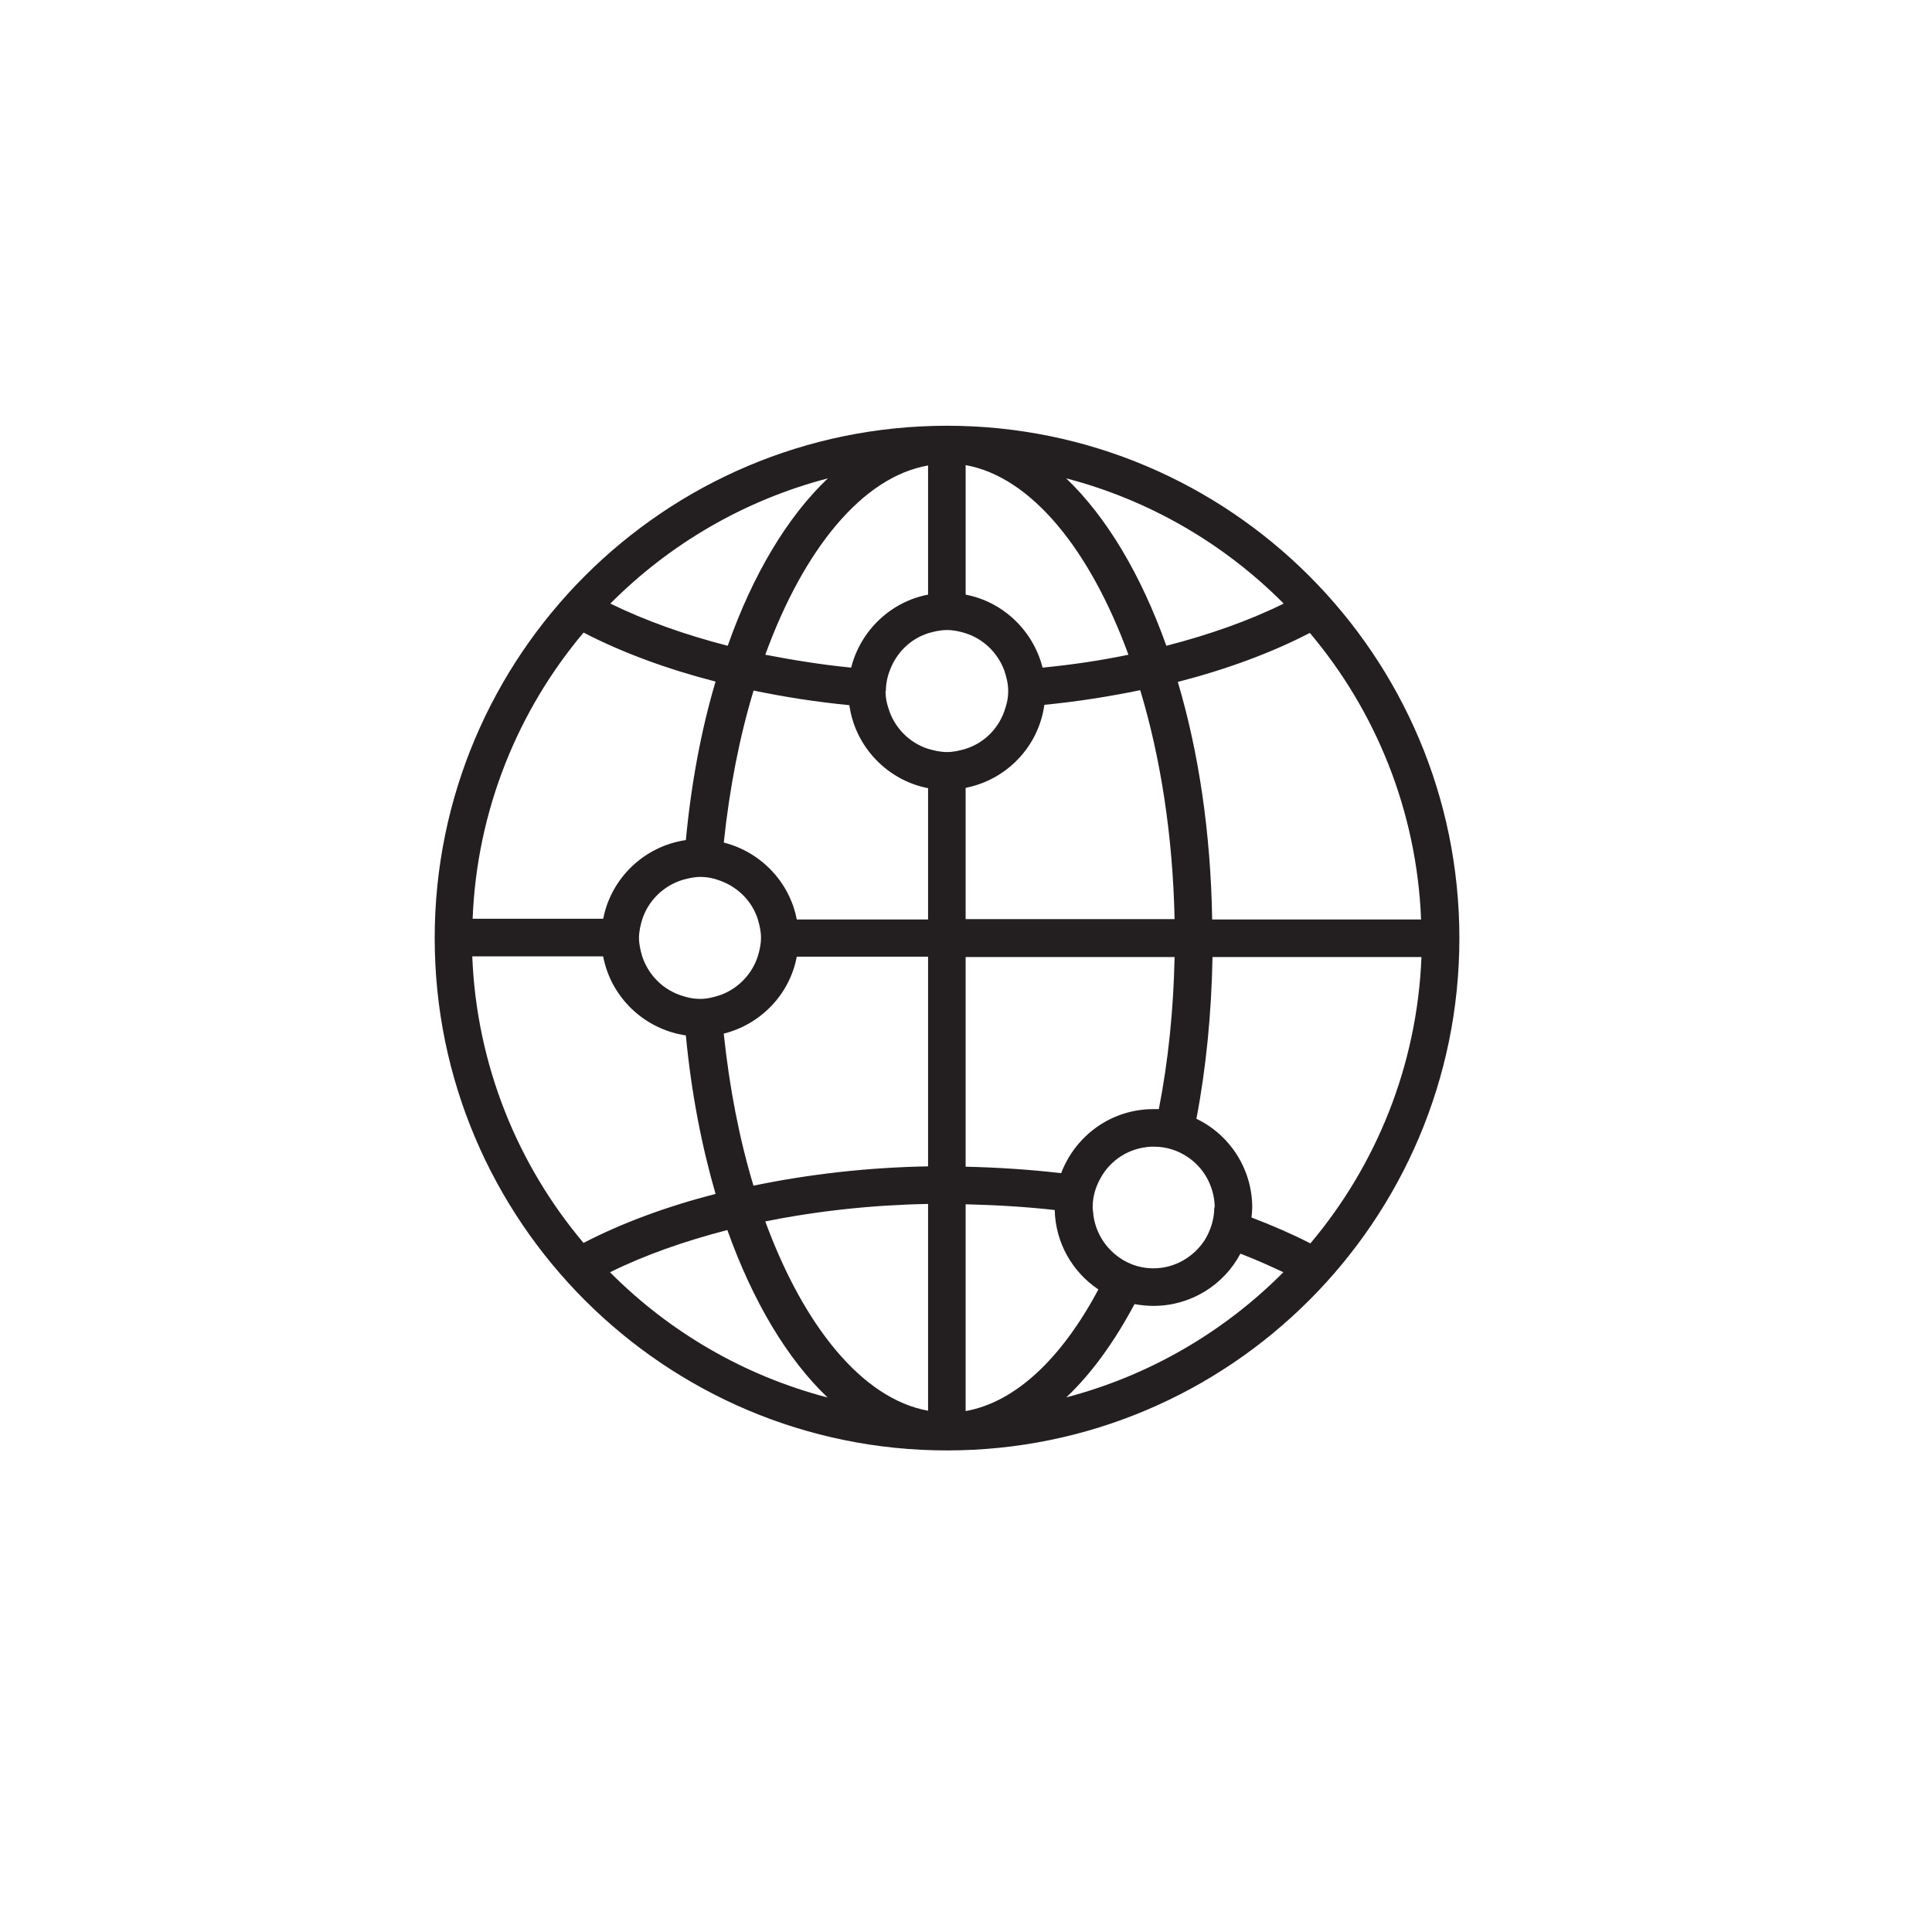 <?xml version="1.0" encoding="UTF-8"?>
<svg id="Layer_1" data-name="Layer 1" xmlns="http://www.w3.org/2000/svg" viewBox="0 0 54 54">
  <defs>
    <style>
      .cls-1 {
        fill: #231f20;
      }
    </style>
  </defs>
  <path class="cls-1" d="M16.31,17.68c1.08.56,2.33,1.02,3.69,1.37-.4,1.35-.68,2.84-.83,4.43-1.16.17-2.09,1.06-2.31,2.2h-3.65c.12-3.04,1.27-5.83,3.11-8.01M23.14,13.37c-1.13,1.07-2.1,2.69-2.8,4.68-1.2-.31-2.3-.7-3.28-1.18,1.65-1.66,3.74-2.89,6.08-3.5M35.88,16.87c-.97.48-2.08.87-3.28,1.18-.71-1.99-1.67-3.6-2.8-4.68,2.34.61,4.43,1.84,6.08,3.5M33.88,25.69c-.04-2.43-.38-4.68-.96-6.63,1.36-.35,2.61-.81,3.69-1.37,1.84,2.18,2.99,4.97,3.11,8.01h-5.84ZM36.62,34.75c-.51-.26-1.06-.5-1.64-.72.01-.09.02-.19.02-.28,0-1.09-.64-2.04-1.56-2.48.27-1.41.42-2.93.45-4.52h5.84c-.12,3.04-1.27,5.83-3.11,8.01M29.8,39.06c.71-.67,1.35-1.56,1.91-2.61.17.03.35.05.53.05,1.05,0,1.97-.59,2.43-1.46.42.16.82.34,1.2.52-1.65,1.66-3.74,2.89-6.08,3.5M17.05,35.56c.97-.48,2.08-.87,3.28-1.18.71,1.99,1.67,3.6,2.8,4.68-2.34-.61-4.43-1.84-6.08-3.5M25.94,13v3.62c-1.05.2-1.89,1.01-2.15,2.04-.82-.08-1.62-.21-2.4-.36,1.07-2.94,2.71-4.97,4.55-5.29M29.14,18.66c-.26-1.03-1.1-1.84-2.15-2.04v-3.62c1.83.33,3.47,2.35,4.55,5.3-.77.16-1.57.28-2.4.36M24.76,19.32c0-.2.04-.4.11-.58.18-.49.57-.88,1.07-1.04.17-.05.34-.09.53-.09s.36.04.52.09c.5.16.9.55,1.08,1.04.06.18.11.37.11.58,0,.17-.03.32-.08.47-.16.54-.57.97-1.11,1.14-.17.05-.34.09-.52.09s-.36-.04-.53-.09c-.53-.17-.95-.6-1.11-1.14-.05-.15-.08-.31-.08-.47M32.39,31c-.05,0-.1,0-.15,0-1.18,0-2.18.74-2.58,1.79-.87-.1-1.76-.16-2.67-.18v-5.86h5.84c-.03,1.49-.18,2.92-.44,4.25M33.94,33.74c0,.35-.11.67-.28.94-.31.46-.83.77-1.42.77-.02,0-.04,0-.05,0-.38-.01-.73-.15-1.01-.38-.33-.27-.56-.66-.62-1.11,0-.07-.02-.14-.02-.21,0-.3.08-.57.22-.82.28-.51.8-.85,1.42-.88.02,0,.05,0,.07,0,.36,0,.69.11.96.3.43.29.71.78.74,1.33,0,.03,0,.05,0,.08M26.99,39.44v-5.78c.84.02,1.68.07,2.49.16.02.92.5,1.74,1.22,2.22-1.01,1.9-2.3,3.15-3.71,3.4M25.94,33.65v5.78c-1.83-.33-3.47-2.35-4.55-5.29,1.43-.29,2.97-.46,4.55-.49M17.86,26.22c0-.18.04-.36.09-.52.17-.53.6-.95,1.14-1.11.15-.04.31-.08.48-.08.2,0,.39.04.57.11.49.18.88.57,1.04,1.07.05.17.09.34.09.52s-.04.36-.09.52c-.16.5-.55.9-1.04,1.08-.18.06-.37.11-.57.11-.17,0-.33-.03-.48-.08-.54-.16-.96-.57-1.14-1.11-.05-.17-.09-.34-.09-.52M20.23,28.89c1.03-.26,1.84-1.09,2.04-2.15h3.67v5.86c-1.69.03-3.34.22-4.88.54-.39-1.29-.67-2.72-.83-4.24M32.83,25.69h-5.84v-3.67c1.14-.22,2.04-1.15,2.2-2.32.92-.09,1.81-.23,2.68-.41.57,1.89.91,4.07.96,6.39M21.06,19.3c.86.18,1.76.32,2.68.41.16,1.16,1.06,2.1,2.2,2.32v3.67h-3.67c-.2-1.05-1.01-1.89-2.04-2.15.16-1.52.44-2.95.83-4.24M16.86,26.74c.22,1.14,1.15,2.03,2.31,2.2.15,1.59.44,3.08.83,4.43-1.36.35-2.61.81-3.69,1.37-1.84-2.18-2.99-4.97-3.11-8.01h3.65ZM26.47,40.54c7.9,0,14.32-6.42,14.32-14.32s-6.42-14.32-14.32-14.32-14.32,6.42-14.32,14.32,6.42,14.32,14.32,14.32"/>
</svg>